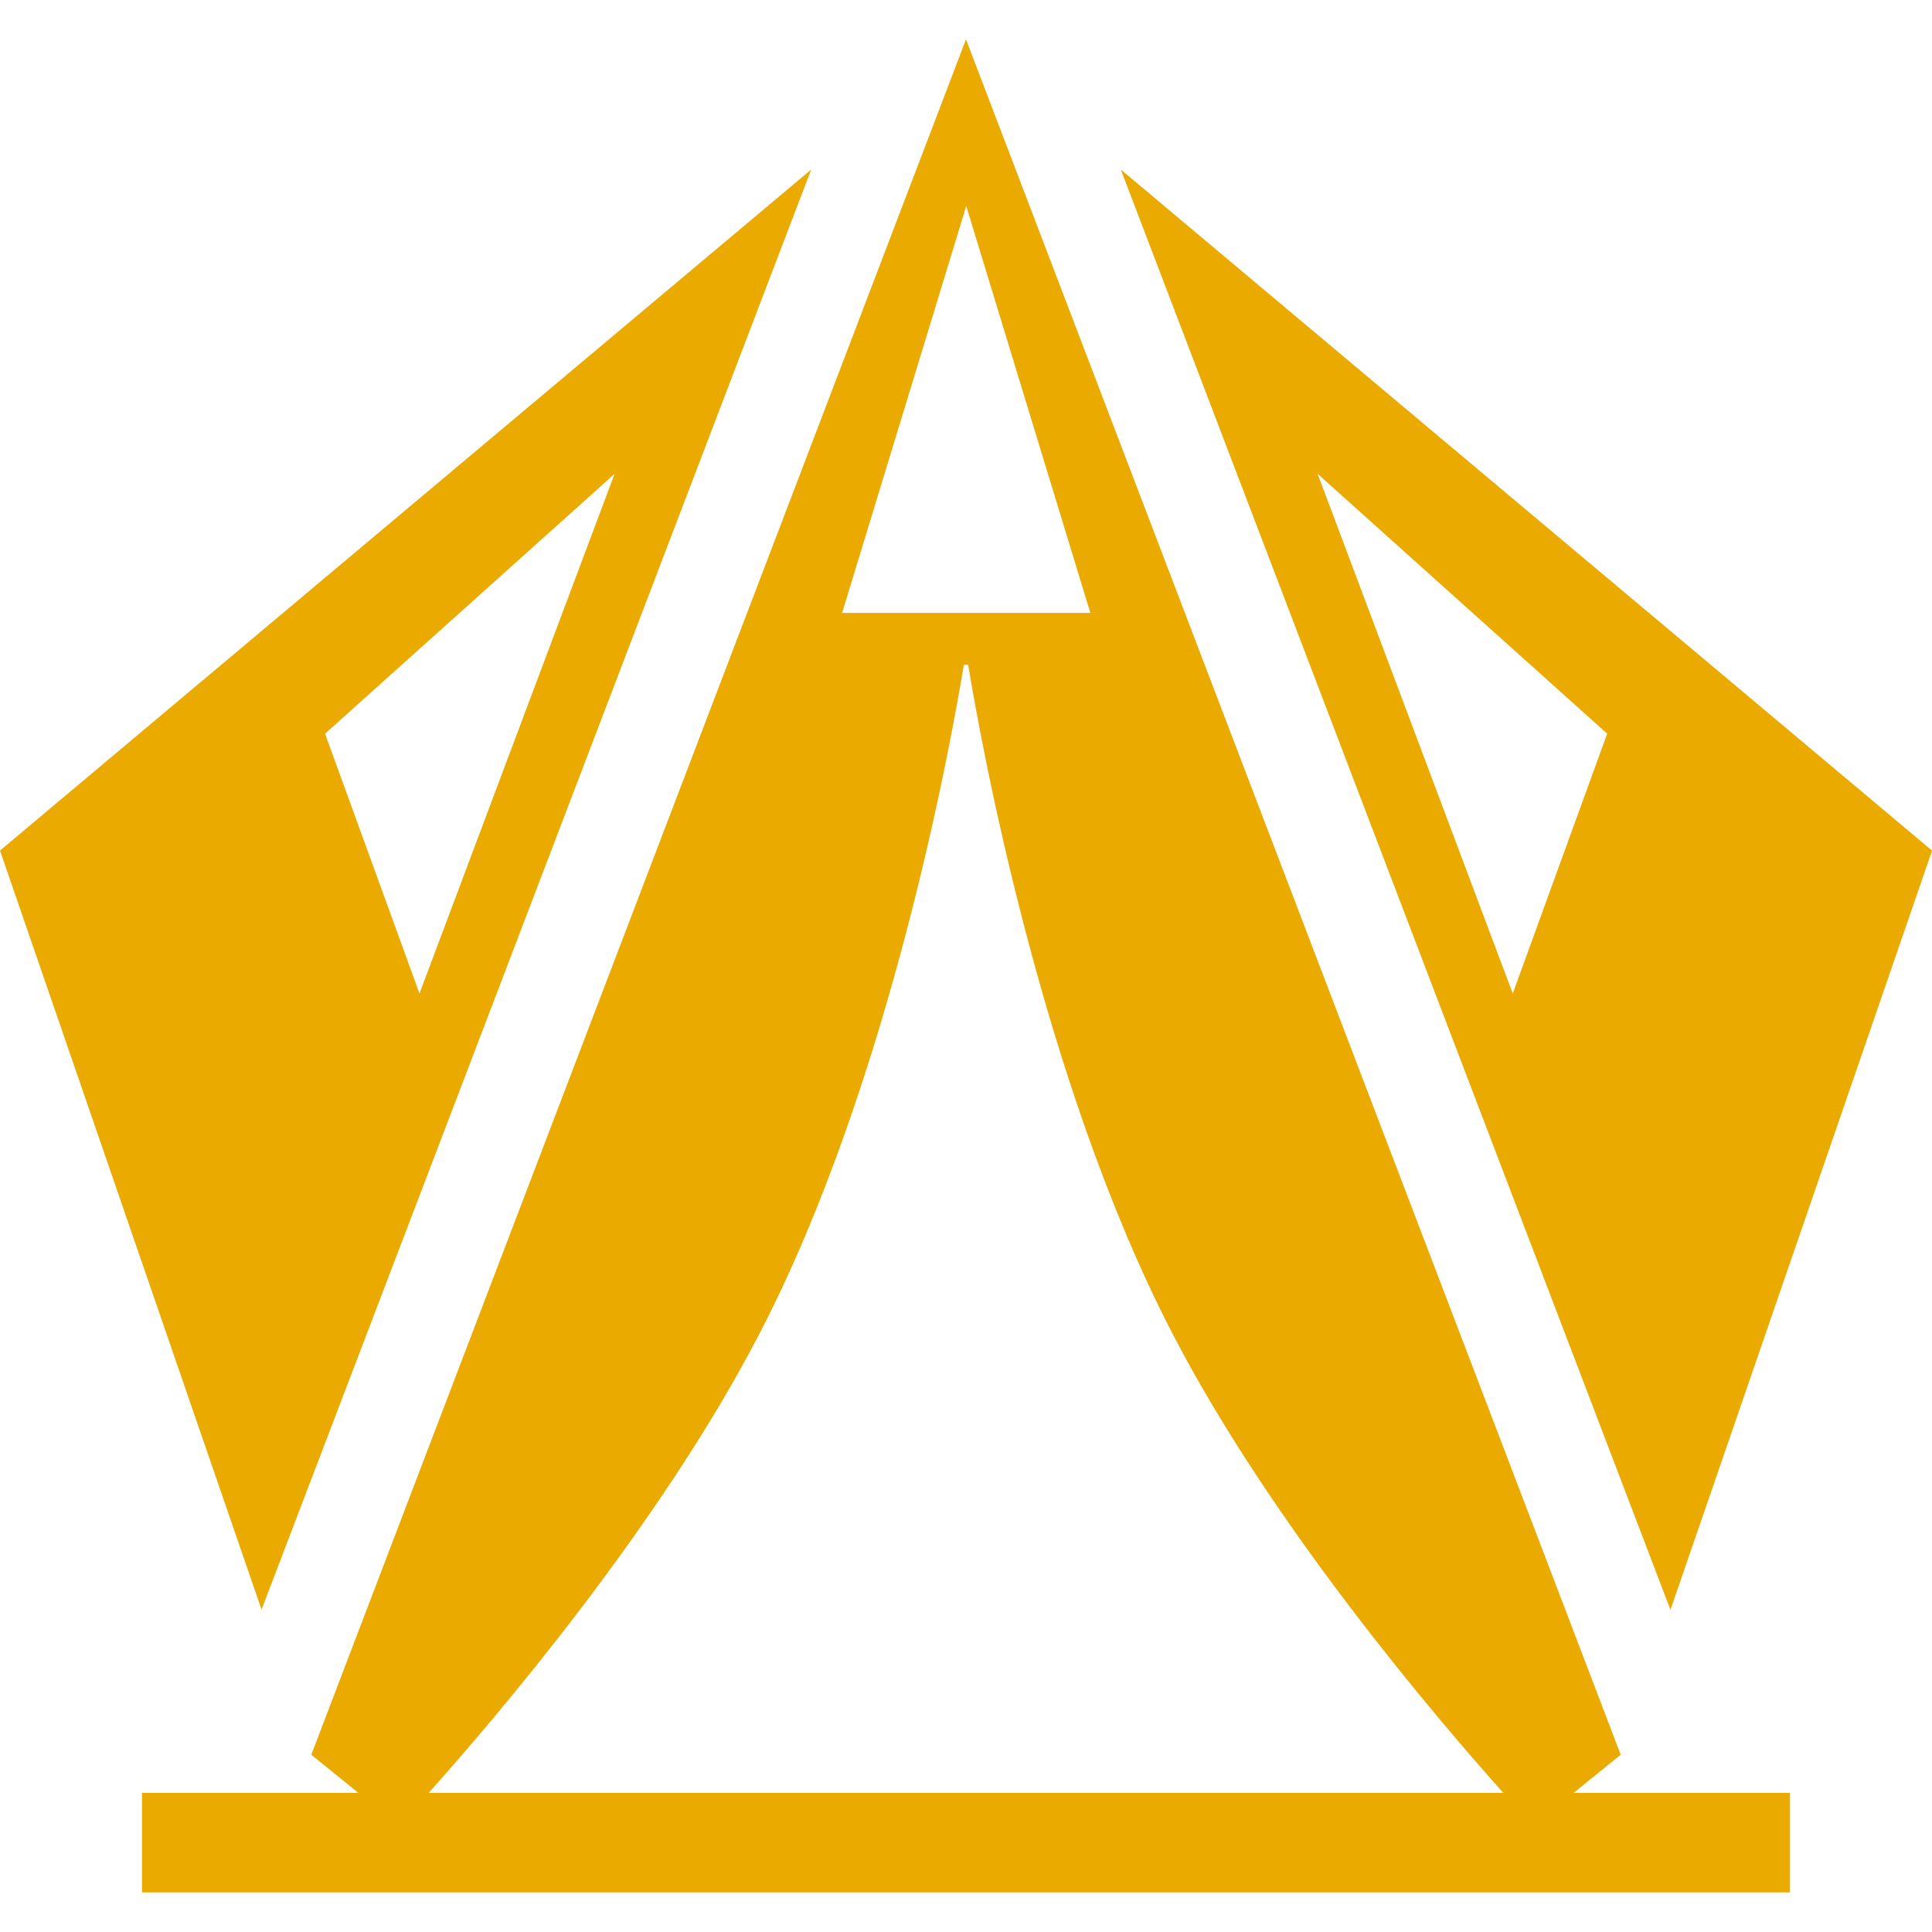 <svg viewBox="0 0 80 80" xmlns="http://www.w3.org/2000/svg" id="Small"><defs><style>.cls-1{fill:#eaaa00;}</style></defs><path d="M33.59,7.02L0,35.22l10.83,31.43L33.59,7.02ZM25.45,19.62l-8.08,21.52-3.91-10.76,11.99-10.76ZM67.11,72.66L40,1.63,12.89,72.66l1.95,1.58H5.88v4.12h68.24v-4.12h-8.96l1.95-1.58ZM45.14,25.38h-10.27l5.14-16.85,5.14,16.85ZM17.75,74.24c2.77-3.1,9.56-11.04,13.69-19,5.45-10.49,7.98-24.74,8.47-27.71h.18c.49,2.97,3.02,17.22,8.47,27.71,4.13,7.96,10.92,15.9,13.69,19H17.75ZM80,35.22L46.41,7.02l22.76,59.64,10.83-31.43ZM62.64,41.14l-8.08-21.52,11.99,10.76-3.91,10.76Z" class="cls-1"></path></svg>